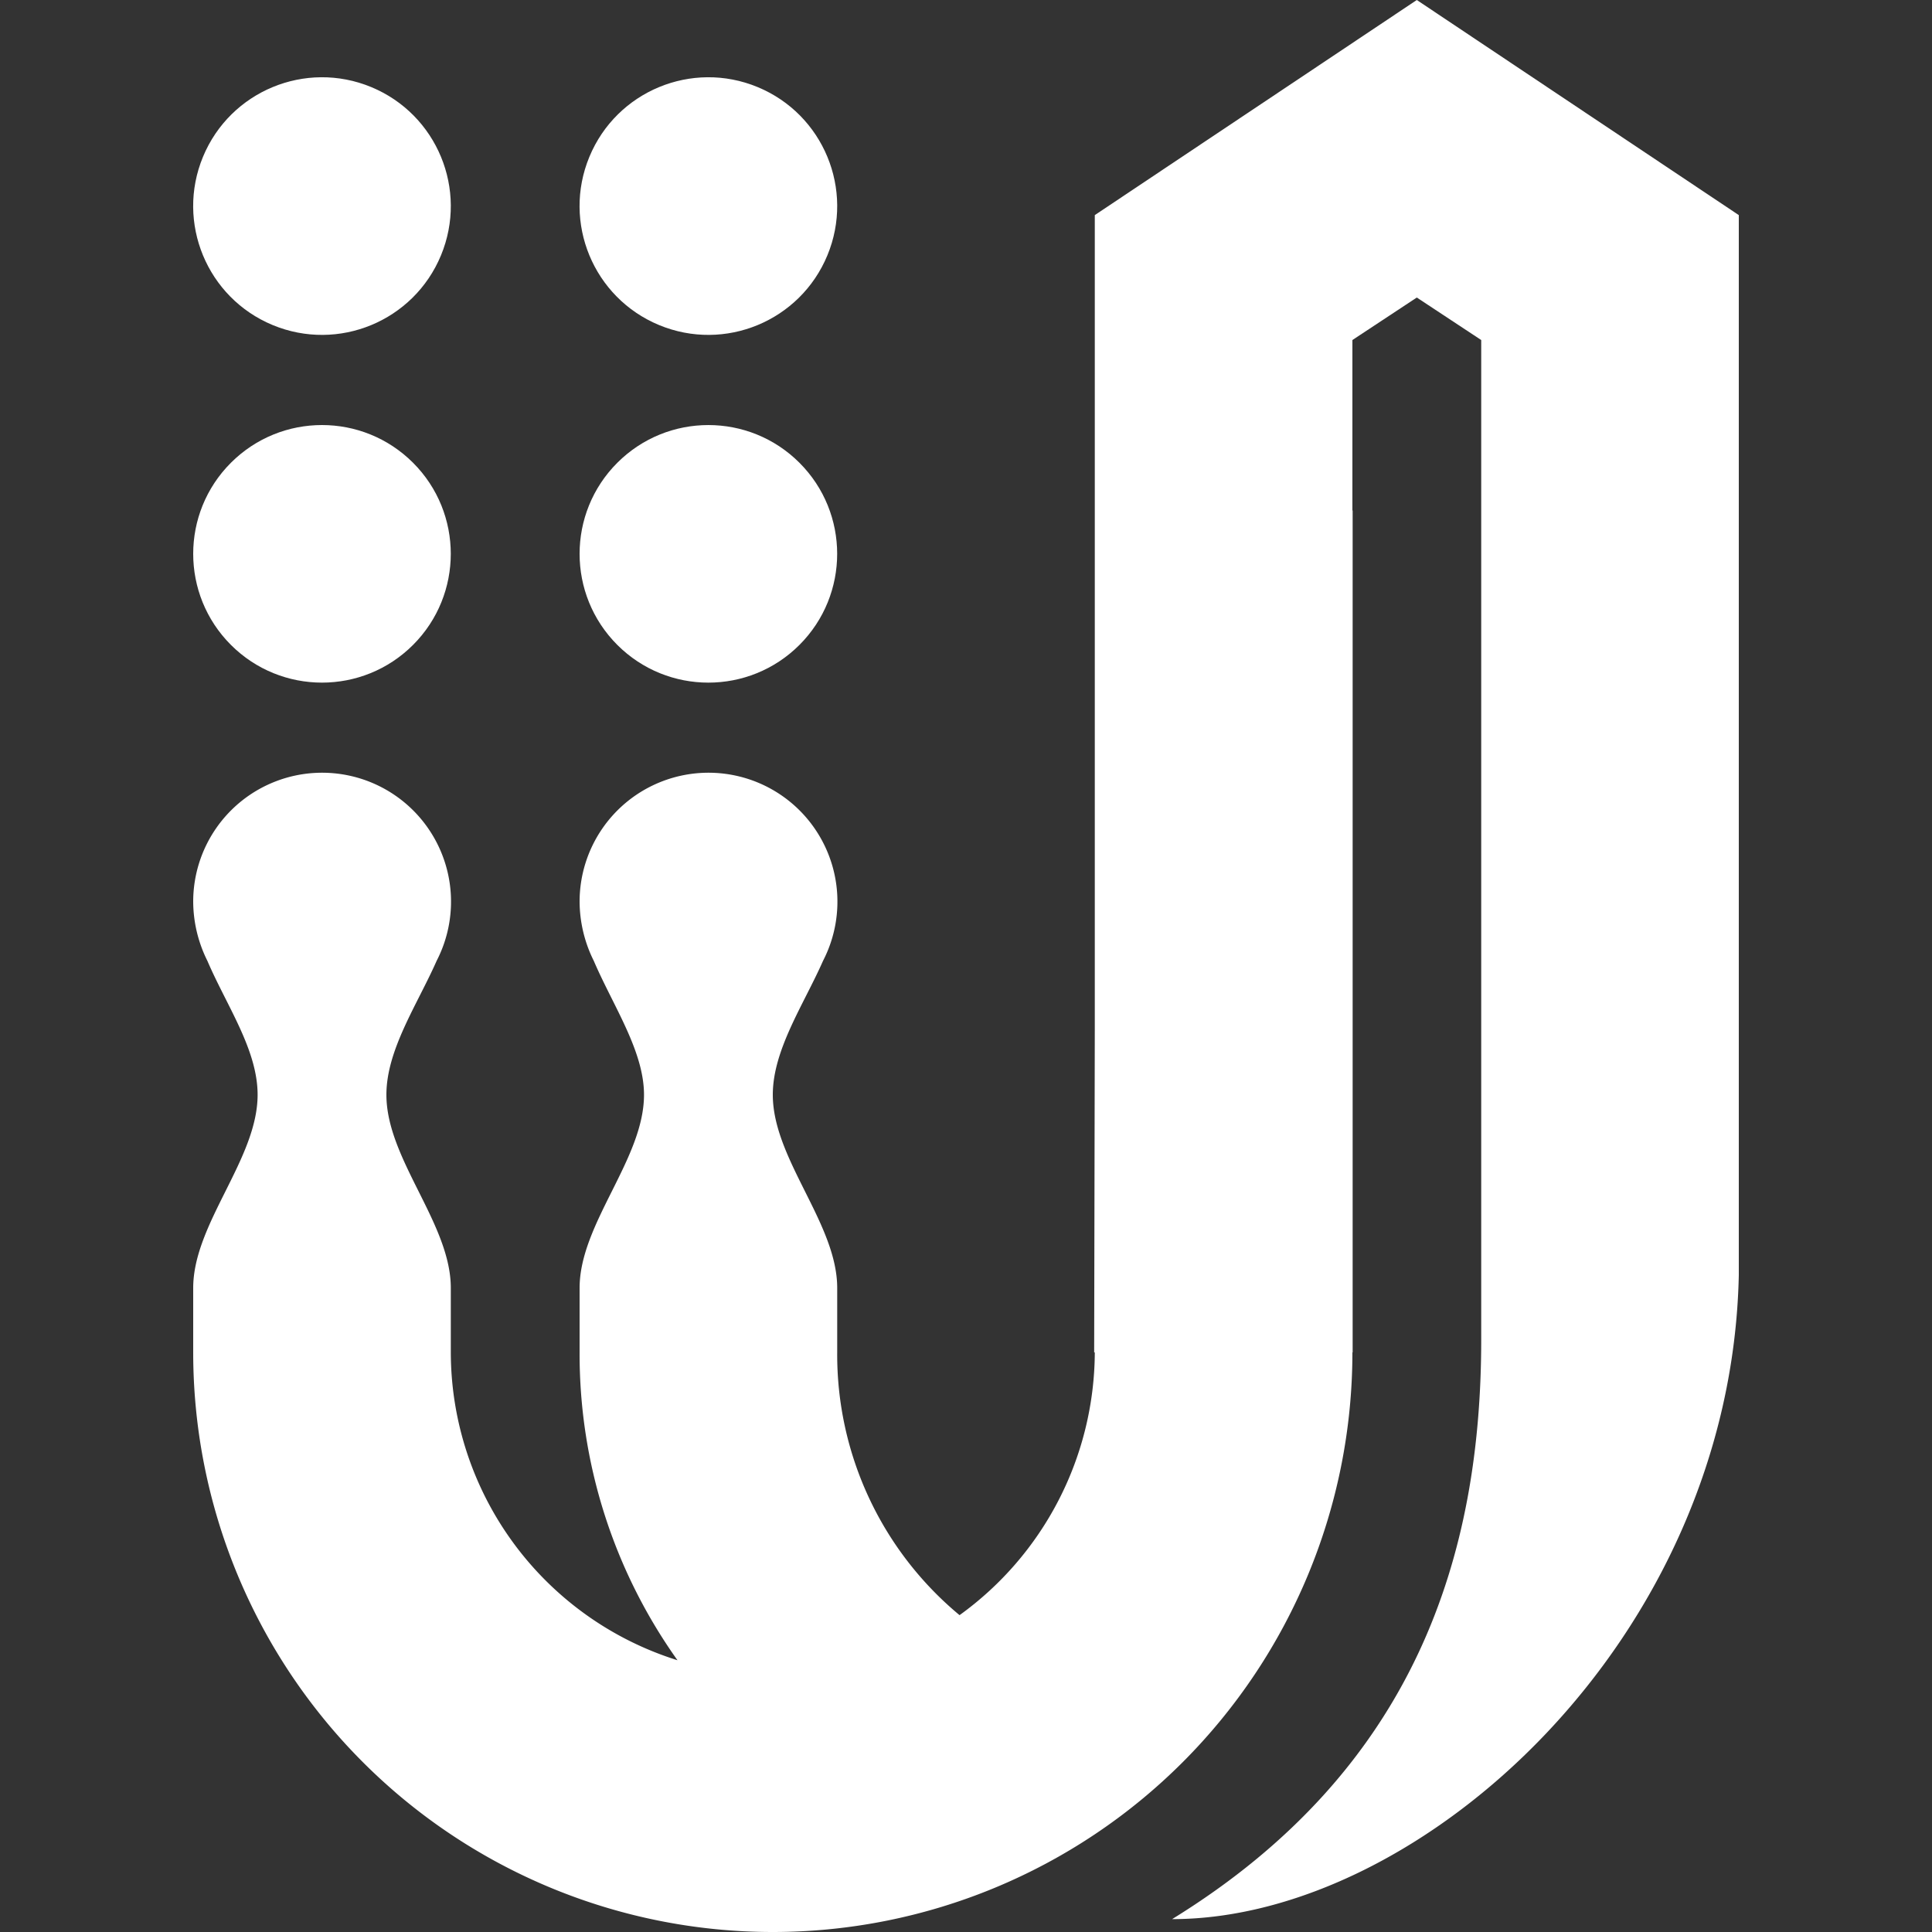 <?xml version="1.0" encoding="UTF-8"?> <svg xmlns="http://www.w3.org/2000/svg" width="80" height="80" viewBox="0 0 80 80"><rect x="0" y="0" width="80" height="80" fill="#333333" stroke="none"/><defs><style>.a{fill:#fff;}</style></defs><path class="a" d="M58.667,0,45.333,8.907V42.587L45.307,56h.026a13.48,13.48,0,0,1-5.6,10.88A14.016,14.016,0,0,1,34.667,56V53.333c0-2.667-2.667-5.333-2.667-8,0-1.867,1.28-3.733,2.08-5.547A5.338,5.338,0,1,0,24,37.333a5.541,5.541,0,0,0,.587,2.453c.8,1.867,2.08,3.733,2.08,5.547,0,2.667-2.667,5.333-2.667,8V56a21.851,21.851,0,0,0,4.053,12.747A13.382,13.382,0,0,1,18.667,56V53.333c0-2.667-2.667-5.333-2.667-8,0-1.867,1.28-3.733,2.08-5.547A5.338,5.338,0,1,0,8,37.333a5.539,5.539,0,0,0,.587,2.453c.8,1.867,2.08,3.68,2.08,5.547C10.667,48,8,50.667,8,53.333V56a24,24,0,0,0,48,0h.01V21.14H56V14.08l2.667-1.76,2.667,1.76V55.467c0,8.853-2.667,17.76-12.8,24C58.827,79.467,71.68,67.893,72,52.8V8.907Z"></path><circle class="a" cx="29.333" cy="22.933" r="5.333" transform="translate(-7.625 27.459) rotate(-45)"></circle><circle class="a" cx="29.333" cy="8.533" r="5.333" transform="translate(10.224 32.368) rotate(-67.5)"></circle><circle class="a" cx="13.333" cy="22.933" r="5.333" transform="translate(-12.311 16.145) rotate(-45)"></circle><circle class="a" cx="13.333" cy="8.533" r="5.333" transform="translate(0.347 17.586) rotate(-67.5)"></circle></svg> 